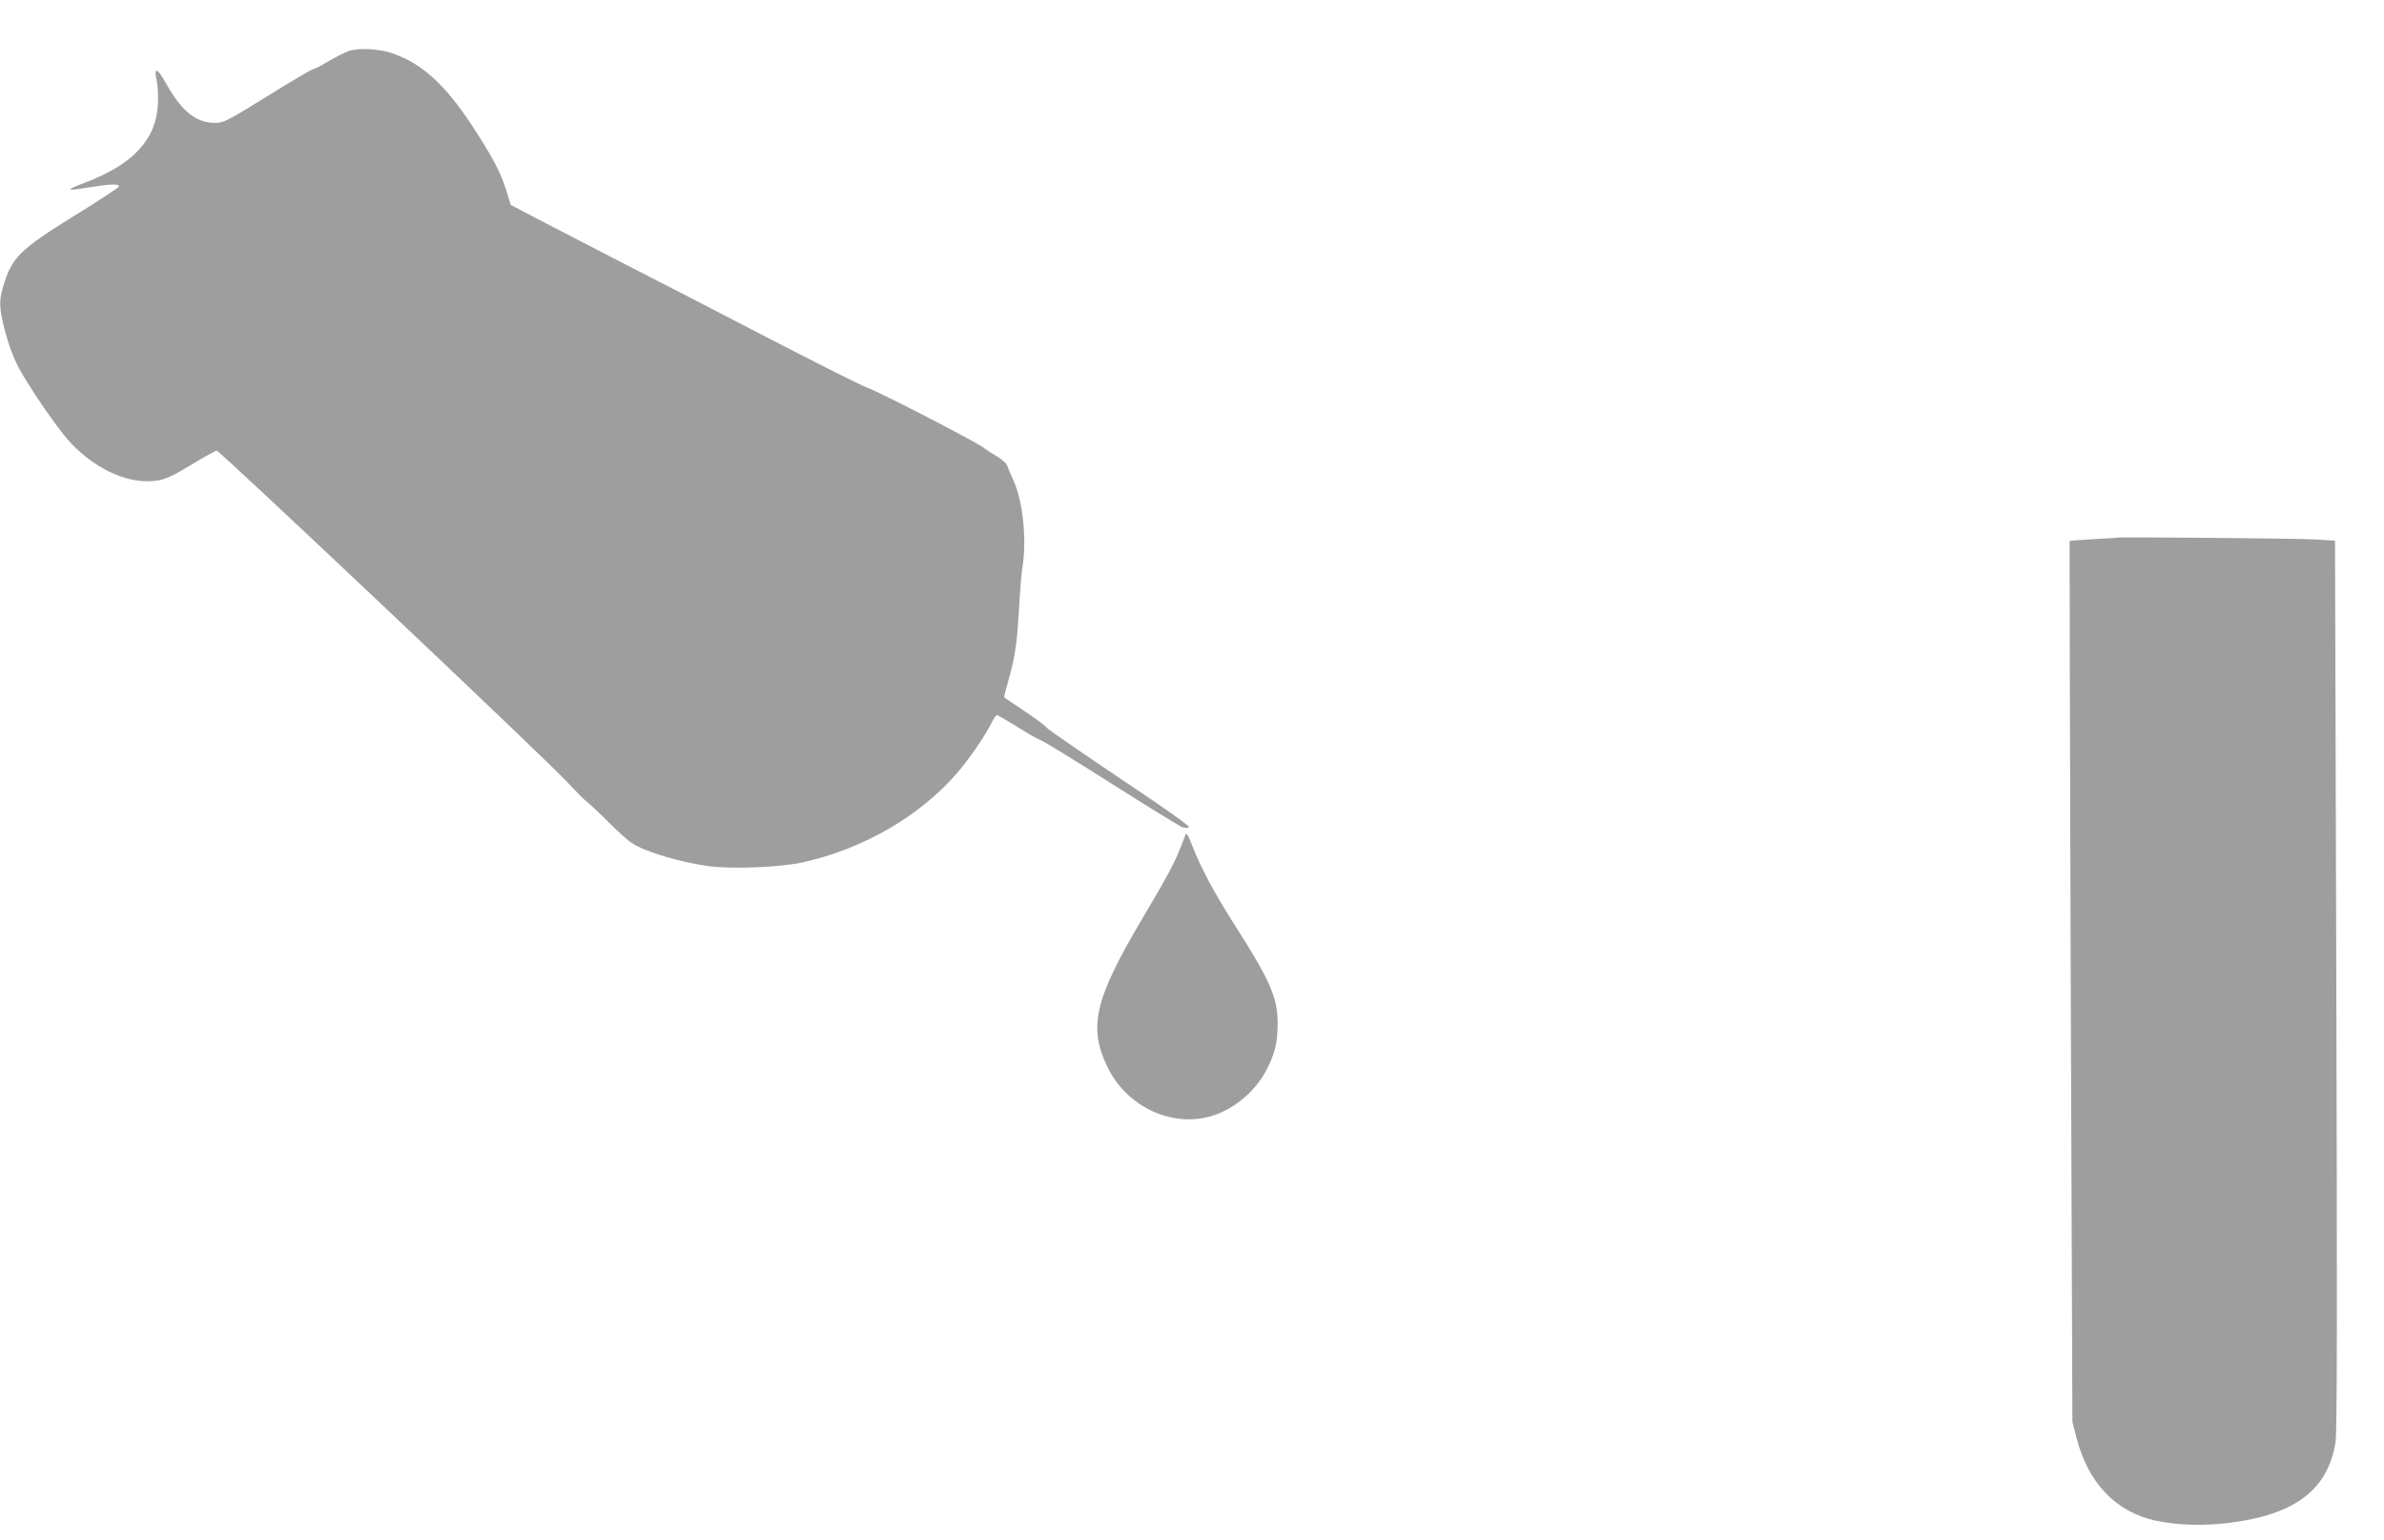 <?xml version="1.0" standalone="no"?>
<!DOCTYPE svg PUBLIC "-//W3C//DTD SVG 20010904//EN"
 "http://www.w3.org/TR/2001/REC-SVG-20010904/DTD/svg10.dtd">
<svg version="1.0" xmlns="http://www.w3.org/2000/svg"
 width="1280pt" height="827pt" viewBox="0 0 1280 827"
 preserveAspectRatio="xMidYMid meet">
<g transform="translate(0,827) scale(0.1,-0.1)"
fill="#9e9e9e" stroke="none">
<path d="M1875 7997 c-22 -8 -71 -32 -110 -55 -38 -23 -74 -42 -81 -42 -7 0
-118 -65 -246 -145 -220 -136 -238 -145 -284 -145 -101 1 -177 61 -259 206
-50 90 -71 99 -54 24 6 -25 9 -81 7 -125 -8 -192 -131 -327 -390 -425 -113
-43 -108 -47 27 -25 110 18 158 19 153 3 -2 -6 -111 -78 -243 -159 -292 -181
-333 -223 -379 -381 -21 -73 -20 -108 4 -209 25 -101 58 -188 98 -255 78 -132
213 -324 267 -378 144 -147 316 -219 462 -196 45 8 85 27 181 85 67 41 129 75
136 75 16 0 1798 -1684 1890 -1788 39 -42 79 -83 90 -91 12 -8 71 -63 131
-123 97 -95 120 -112 185 -139 96 -39 235 -75 347 -90 124 -16 383 -6 500 20
327 72 633 249 834 483 65 75 154 206 185 271 10 20 22 37 27 37 5 0 55 -29
111 -64 55 -35 112 -67 125 -71 13 -4 183 -108 378 -232 194 -123 365 -228
380 -234 17 -6 30 -6 36 0 6 6 -129 101 -367 260 -207 139 -384 261 -394 272
-9 12 -64 53 -122 91 -58 39 -106 72 -108 73 -2 2 8 43 22 91 36 128 46 194
57 382 5 92 13 192 18 222 25 148 4 357 -48 471 -16 35 -31 72 -34 81 -3 9
-25 29 -49 44 -24 14 -61 38 -83 54 -57 39 -548 293 -620 319 -33 12 -265 129
-515 258 -250 130 -603 312 -785 405 -181 94 -394 203 -472 244 l-141 74 -22
72 c-30 100 -75 185 -187 356 -144 218 -264 328 -421 384 -71 26 -183 32 -237
15z"/>
<path d="M11367 5383 c-1 -1 -58 -4 -127 -8 -69 -4 -126 -8 -128 -10 -1 -1 2
-1066 6 -2366 l9 -2364 22 -85 c63 -244 212 -399 426 -445 118 -25 256 -29
400 -11 350 45 524 178 565 433 8 49 9 733 4 2454 l-7 2386 -116 7 c-100 5
-1050 14 -1054 9z"/>
<path d="M6364 3785 c-37 -98 -51 -130 -89 -201 -23 -44 -87 -154 -141 -245
-259 -437 -293 -585 -185 -804 100 -200 324 -312 531 -264 132 30 261 135 324
262 44 89 55 140 56 240 0 139 -38 228 -228 526 -113 177 -185 312 -231 431
-23 60 -31 71 -37 55z"/>
</g>
</svg>
